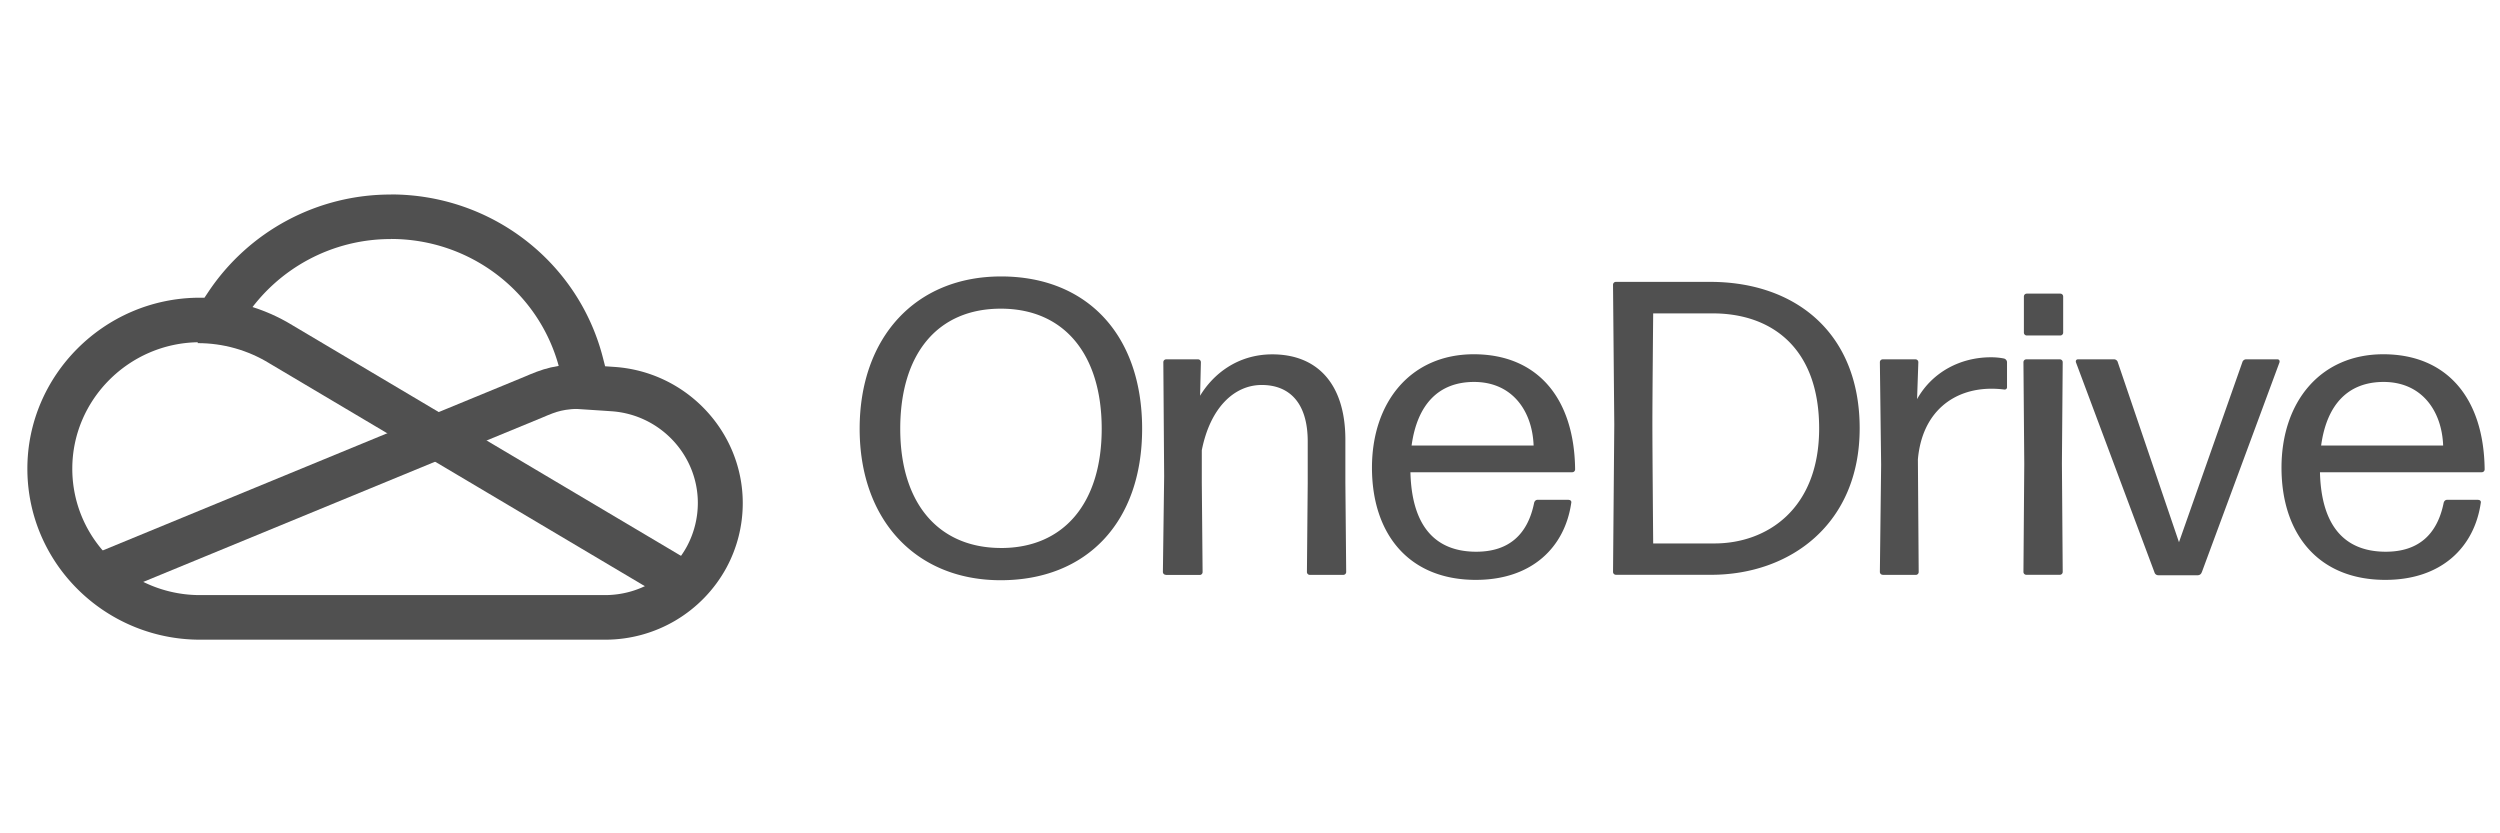 <svg width="135" height="45" viewBox="0 0 135 45" fill="none" xmlns="http://www.w3.org/2000/svg"><g clip-path="url(#a)"><g clip-path="url(#b)"><path d="M54.038 31.332c-4.585 0-7.617-3.255-7.617-8.178 0-4.923 3.008-8.226 7.637-8.226 4.628 0 7.617 3.14 7.617 8.226s-3.032 8.178-7.637 8.178Zm.025-1.74c3.376 0 5.429-2.42 5.429-6.438 0-4.02-2.028-6.486-5.449-6.486-3.42 0-5.43 2.442-5.43 6.486 0 4.043 2.078 6.437 5.45 6.437ZM62.956 31.039a.155.155 0 0 1-.16-.159l.068-5.15-.044-6.167c0-.092.068-.159.16-.159h1.708c.092 0 .16.067.16.159l-.043 1.807c.708-1.173 2.028-2.235 3.9-2.235 2.417 0 3.945 1.581 3.945 4.61v2.327l.044 4.813a.155.155 0 0 1-.16.158h-1.8a.155.155 0 0 1-.16-.158l.043-4.813v-2.235c0-2.101-1.004-3.048-2.484-3.048s-2.78 1.22-3.236 3.524v1.764l.043 4.813a.155.155 0 0 1-.16.158h-1.824v-.01ZM84.712 26.995c.092 0 .16.068.136.159-.345 2.394-2.12 4.159-5.153 4.159-3.648 0-5.609-2.51-5.609-6.058s2.096-6.125 5.498-6.125c3.4 0 5.429 2.327 5.472 6.211a.155.155 0 0 1-.16.16h-8.733c.068 2.802 1.252 4.292 3.556 4.292 1.757 0 2.78-.927 3.125-2.644.024-.091.092-.159.184-.159h1.689l-.005.005Zm-5.11-6.37c-1.94 0-3.075 1.24-3.376 3.433h6.589c-.068-1.851-1.14-3.433-3.217-3.433h.005ZM87.264 31.038a.155.155 0 0 1-.16-.158l.067-7.952-.068-7.548c0-.091.068-.159.16-.159h5.085c4.585 0 8.074 2.736 8.074 7.909s-3.76 7.909-8.025 7.909H87.264Zm2.008-1.692h3.31c2.804 0 5.652-1.831 5.652-6.211 0-4.38-2.601-6.212-5.745-6.212h-3.217s-.043 4.543-.043 5.967c0 1.422.043 6.437.043 6.461v-.005ZM101.673 31.039a.155.155 0 0 1-.16-.159l.068-5.784-.068-5.533c0-.092.068-.159.16-.159h1.757c.092 0 .16.067.16.159l-.068 1.99c.82-1.466 2.348-2.26 3.988-2.26.252 0 .5.024.708.068.093.024.161.11.161.202v1.356c0 .067-.068.134-.161.115a5.266 5.266 0 0 0-.684-.043c-2.008 0-3.74 1.22-3.968 3.817l.043 6.077a.155.155 0 0 1-.16.159h-1.781l.005-.005ZM109.426 31.039a.155.155 0 0 1-.16-.159l.044-5.827-.044-5.49c0-.092.068-.159.16-.159h1.8c.092 0 .16.067.16.159l-.043 5.466.043 5.851a.155.155 0 0 1-.16.159h-1.8Zm.024-12.923a.155.155 0 0 1-.16-.16v-1.941c0-.092.068-.159.16-.159h1.801c.092 0 .16.067.16.159v1.942a.155.155 0 0 1-.16.159h-1.801ZM118.892 30.904a.22.22 0 0 1-.203.159h-2.145a.213.213 0 0 1-.204-.16l-4.24-11.34c-.024-.092.024-.16.116-.16h1.941c.092 0 .184.068.204.16l3.304 9.716 3.421-9.716a.216.216 0 0 1 .203-.16h1.689c.092 0 .136.068.116.16l-4.197 11.34h-.005ZM133.827 26.995c.092 0 .16.068.135.159-.344 2.394-2.12 4.159-5.152 4.159-3.649 0-5.609-2.51-5.609-6.058s2.096-6.125 5.497-6.125 5.429 2.327 5.473 6.211a.155.155 0 0 1-.16.16h-8.733c.068 2.802 1.252 4.292 3.556 4.292 1.756 0 2.78-.927 3.125-2.644.024-.091.092-.159.184-.159h1.689l-.005.005Zm-5.109-6.37c-1.941 0-3.076 1.24-3.377 3.433h6.589c-.068-1.851-1.141-3.433-3.217-3.433h.005ZM21.109 12.904c4.294 0 8.035 2.875 9.097 6.99l.121.476.437 1.688 1.752.115.495.034c2.62.173 4.672 2.35 4.672 4.956a4.97 4.97 0 0 1-.597 2.356 5.027 5.027 0 0 1-4.415 2.616H10.794a6.918 6.918 0 0 1-5.652-2.928 6.726 6.726 0 0 1-1.238-3.9c0-3.716 3.052-6.778 6.803-6.826h.364l1.285-.02.709-1.062.199-.298a9.401 9.401 0 0 1 7.845-4.192m0-2.404a11.82 11.82 0 0 0-9.869 5.274l-.199.298h-.363c-5.075.062-9.2 4.202-9.2 9.23 0 1.9.578 3.722 1.674 5.28a9.364 9.364 0 0 0 7.642 3.956h21.877a7.448 7.448 0 0 0 6.55-3.875 7.33 7.33 0 0 0 .888-3.5c0-3.865-3.047-7.096-6.938-7.355l-.495-.034-.122-.476C31.22 14.12 26.514 10.5 21.11 10.5v.005Z" fill="#505050"/><path d="M10.678 17.327c1.591 0 3.144.438 4.492 1.265l21.368 12.682" stroke="#505050" stroke-width="2.404" stroke-miterlimit="10"/><path d="m5.161 31.183 23.604-9.721c.937-.4 1.427-.601 2.95-.601" stroke="#505050" stroke-width="2.404" stroke-miterlimit="10"/></g></g><defs><clipPath id="a"><path fill="#fff" d="M.863 0h134v45h-134z"/></clipPath><clipPath id="b"><path fill="#fff" d="M.884 10h134v25h-134z"/></clipPath></defs></svg>